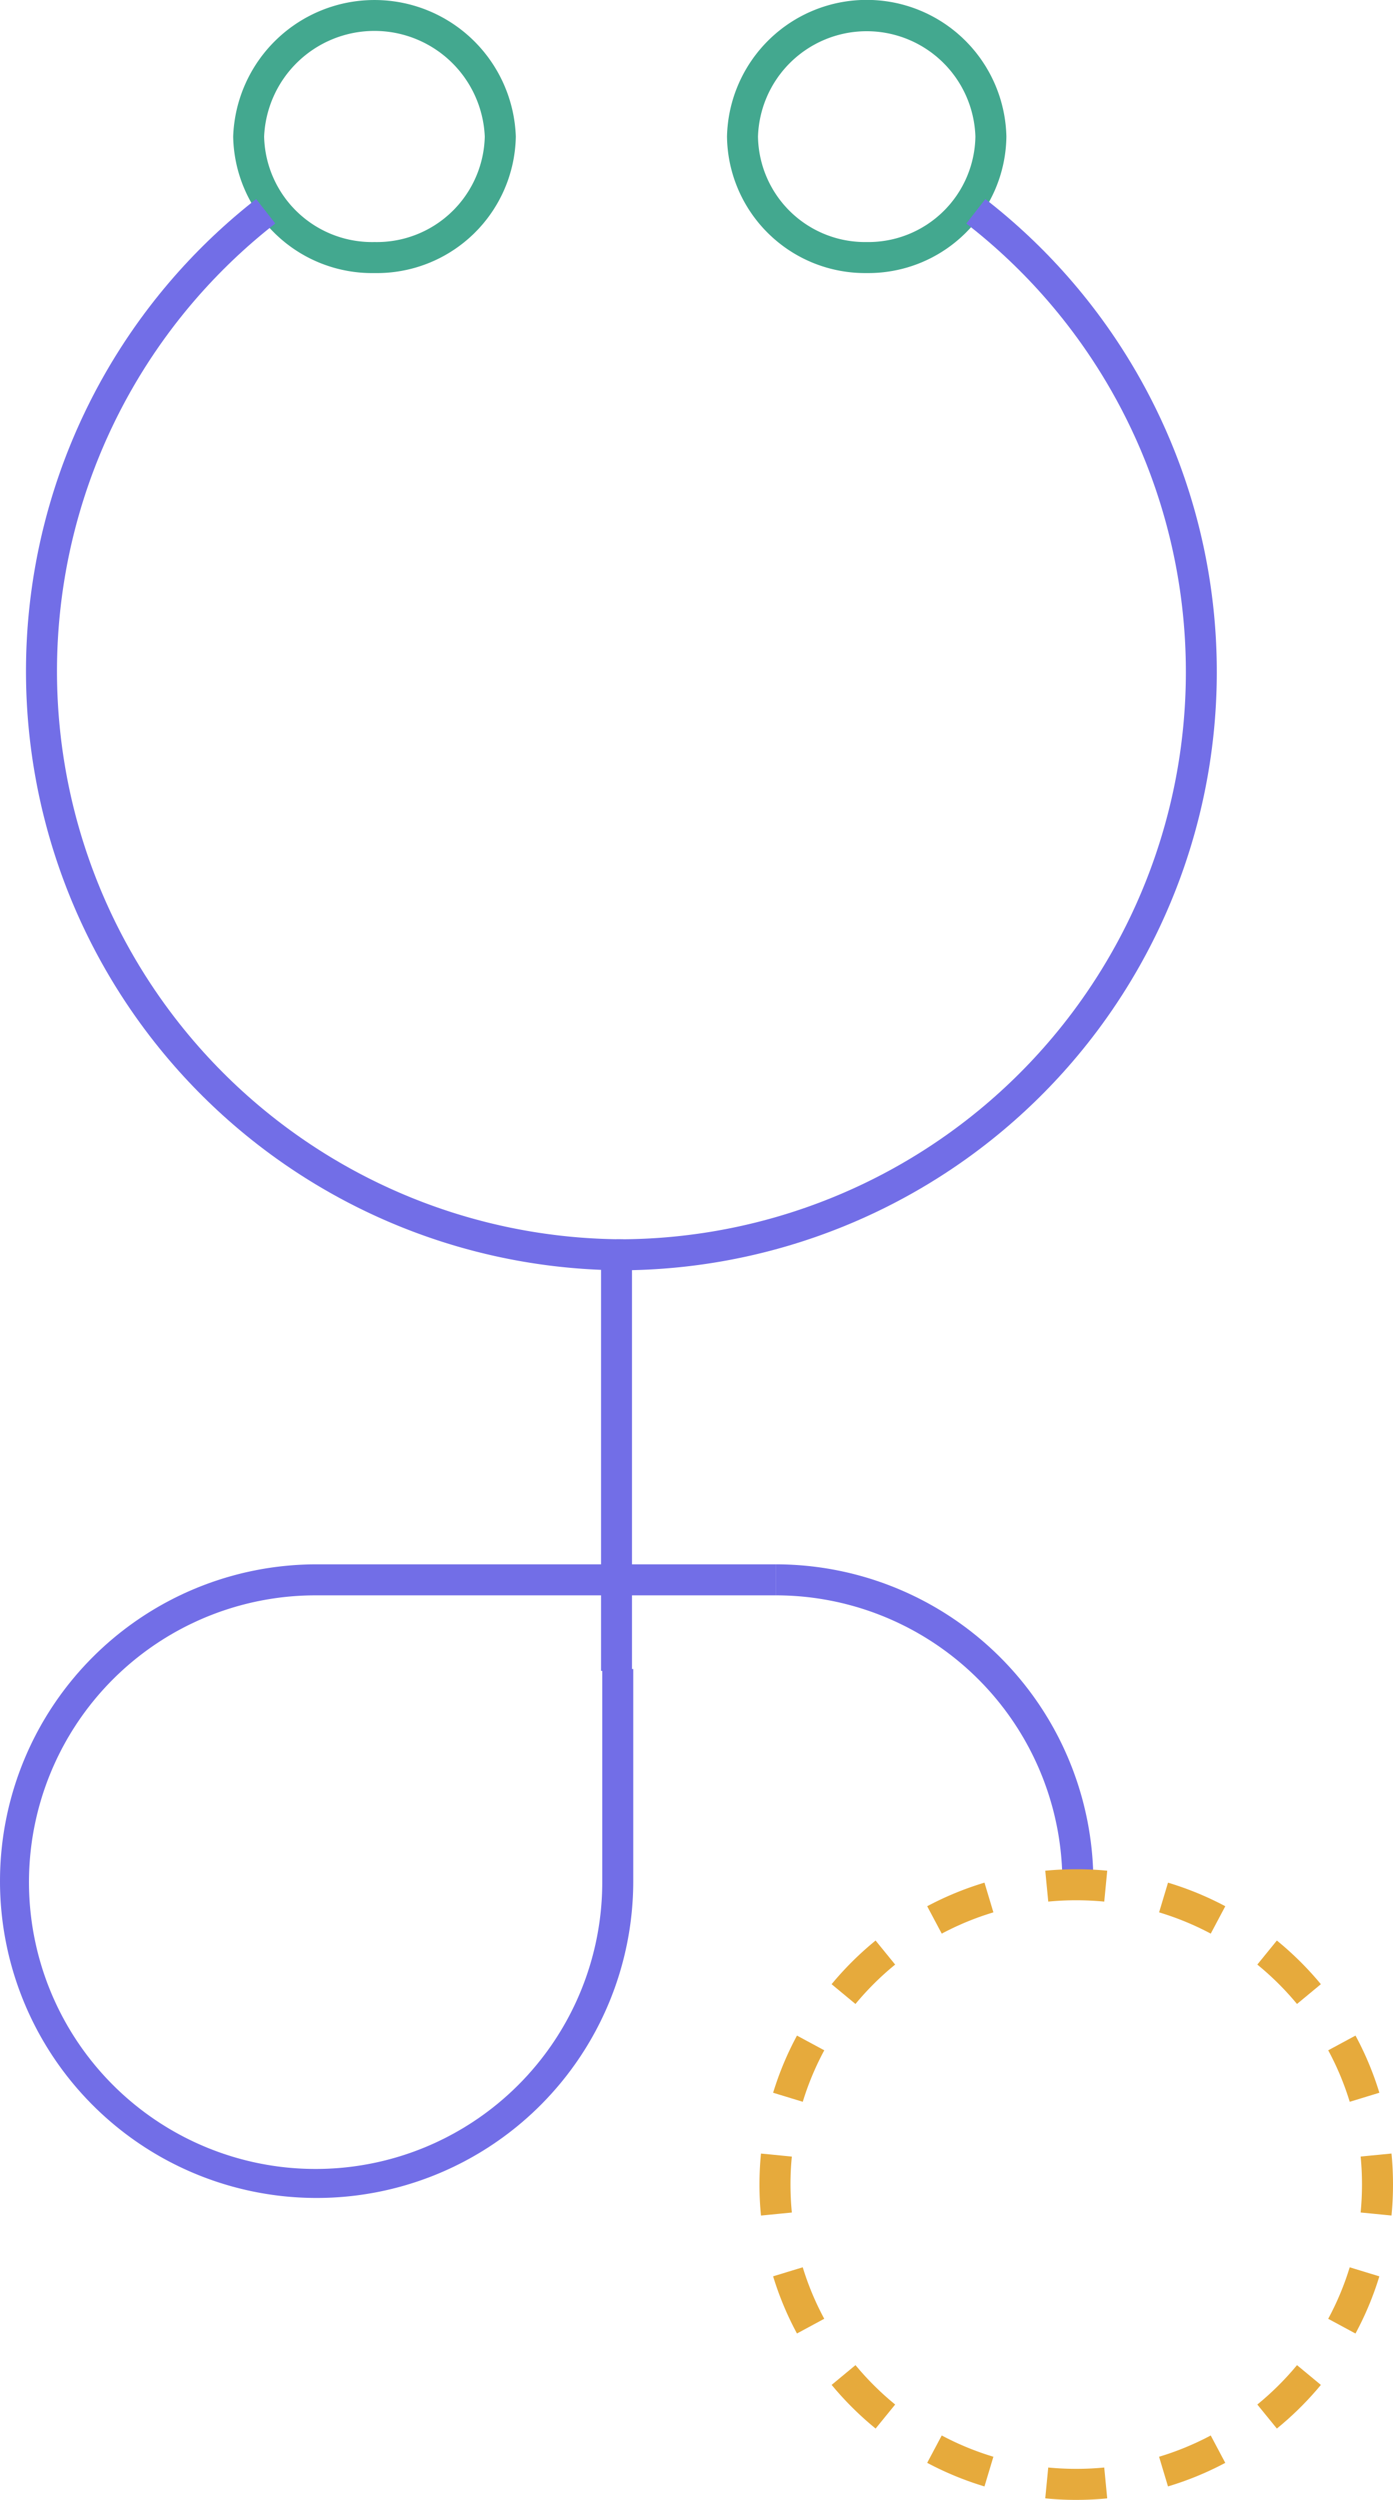 <svg xmlns="http://www.w3.org/2000/svg" width="135.359" height="242.766" viewBox="0 0 135.359 242.766">
  <g id="_1" data-name="1" transform="translate(-0.44)">
    <path id="Path_90" data-name="Path 90" d="M51.784,23.506A10.492,10.492,0,0,0,62.5,13.259a10.731,10.731,0,0,0-21.441,0A10.492,10.492,0,0,0,51.784,23.506Zm0,3.012A13.5,13.5,0,0,0,65.517,13.259a13.741,13.741,0,0,0-27.465,0A13.5,13.5,0,0,0,51.784,26.518Z" transform="translate(-14.954)" fill="#43a88f" fill-rule="evenodd"/>
    <path id="Path_91" data-name="Path 91" d="M131.284,23.506a10.408,10.408,0,0,1-10.563-10.247,10.568,10.568,0,0,1,21.125,0A10.408,10.408,0,0,1,131.284,23.506Zm0,3.012a13.42,13.42,0,0,1-13.575-13.259,13.578,13.578,0,0,1,27.149,0A13.42,13.42,0,0,1,131.284,26.518Z" transform="translate(-46.626)" fill="#43a88f" fill-rule="evenodd"/>
    <path id="Path_92" data-name="Path 92" d="M97.392,201.238H100.4v41.039H97.392Z" transform="translate(-38.548 -80.013)" fill="#726ee7" fill-rule="evenodd"/>
    <path id="Path_93" data-name="Path 93" d="M31.207,255.2a27.853,27.853,0,1,0,27.755,27.853v-20.7h3.012v20.7a30.767,30.767,0,1,1-30.767-30.865H75.818V255.2Z" transform="translate(0 -100.273)" fill="#726ee7" fill-rule="evenodd"/>
    <path id="Path_94" data-name="Path 94" d="M28.856,34.467a55.166,55.166,0,0,0,33.792,98.644v3.012A58.178,58.178,0,0,1,27,32.094Z" transform="translate(-1.667 -12.761)" fill="#726ee7" fill-rule="evenodd"/>
    <path id="Path_95" data-name="Path 95" d="M125.569,255.2a27.853,27.853,0,0,1,27.854,27.853h3.012a30.865,30.865,0,0,0-30.866-30.865Z" transform="translate(-49.752 -100.273)" fill="#726ee7" fill-rule="evenodd"/>
    <path id="Path_96" data-name="Path 96" d="M133.88,34.468a55.1,55.1,0,0,1-33.989,98.641v3.012A58.115,58.115,0,0,0,135.729,32.09Z" transform="translate(-39.542 -12.759)" fill="#726ee7" fill-rule="evenodd"/>
    <path id="Path_97" data-name="Path 97" d="M184.363,334.965l-3-.294q.132-1.34.133-2.717t-.133-2.716l3-.294q.146,1.485.146,3.01T184.363,334.965Zm-1.178-11.924-2.881.88a27.316,27.316,0,0,0-2.09-5l2.651-1.43A30.35,30.35,0,0,1,183.185,323.042ZM177.5,312.5l-2.32,1.921a27.89,27.89,0,0,0-3.856-3.826l1.9-2.335A30.9,30.9,0,0,1,177.5,312.5Zm-9.287-7.57-1.413,2.66a27.687,27.687,0,0,0-5.02-2.066l.867-2.884A30.671,30.671,0,0,1,168.213,304.928Zm-11.473-3.45-.289,3q-1.342-.13-2.721-.131t-2.721.131l-.29-3q1.486-.144,3.011-.145T156.74,301.478Zm-11.927,1.16.867,2.884a27.688,27.688,0,0,0-5.02,2.066l-1.414-2.66A30.688,30.688,0,0,1,144.813,302.638Zm-10.58,5.621,1.9,2.334a27.89,27.89,0,0,0-3.856,3.826l-2.32-1.921A30.855,30.855,0,0,1,134.233,308.259Zm-7.638,9.23,2.651,1.43a27.4,27.4,0,0,0-2.09,5l-2.881-.88A30.35,30.35,0,0,1,126.594,317.489Zm-3.5,11.456q-.146,1.485-.147,3.01t.147,3.011l3-.294q-.131-1.34-.133-2.717t.133-2.716Zm1.177,11.923,2.881-.879a27.374,27.374,0,0,0,2.09,5l-2.651,1.431A30.34,30.34,0,0,1,124.274,340.868Zm5.687,10.544,2.32-1.921a27.894,27.894,0,0,0,3.856,3.826l-1.9,2.334A30.852,30.852,0,0,1,129.961,351.411Zm9.286,7.57,1.414-2.66a27.684,27.684,0,0,0,5.02,2.066l-.867,2.884A30.691,30.691,0,0,1,139.247,358.982Zm11.473,3.451.29-3q1.342.13,2.721.131t2.721-.131l.289,3q-1.486.144-3.01.145T150.719,362.432Zm11.927-1.16-.867-2.884a27.683,27.683,0,0,0,5.02-2.066l1.413,2.66A30.673,30.673,0,0,1,162.647,361.272Zm10.58-5.621-1.9-2.334a27.893,27.893,0,0,0,3.856-3.826l2.32,1.921A30.858,30.858,0,0,1,173.227,355.651Zm7.638-9.23-2.651-1.431a27.293,27.293,0,0,0,2.09-5l2.881.879A30.34,30.34,0,0,1,180.865,346.421Z" transform="translate(-48.71 -119.811)" fill="#e6aa3c" fill-rule="evenodd"/>
  </g>
</svg>
